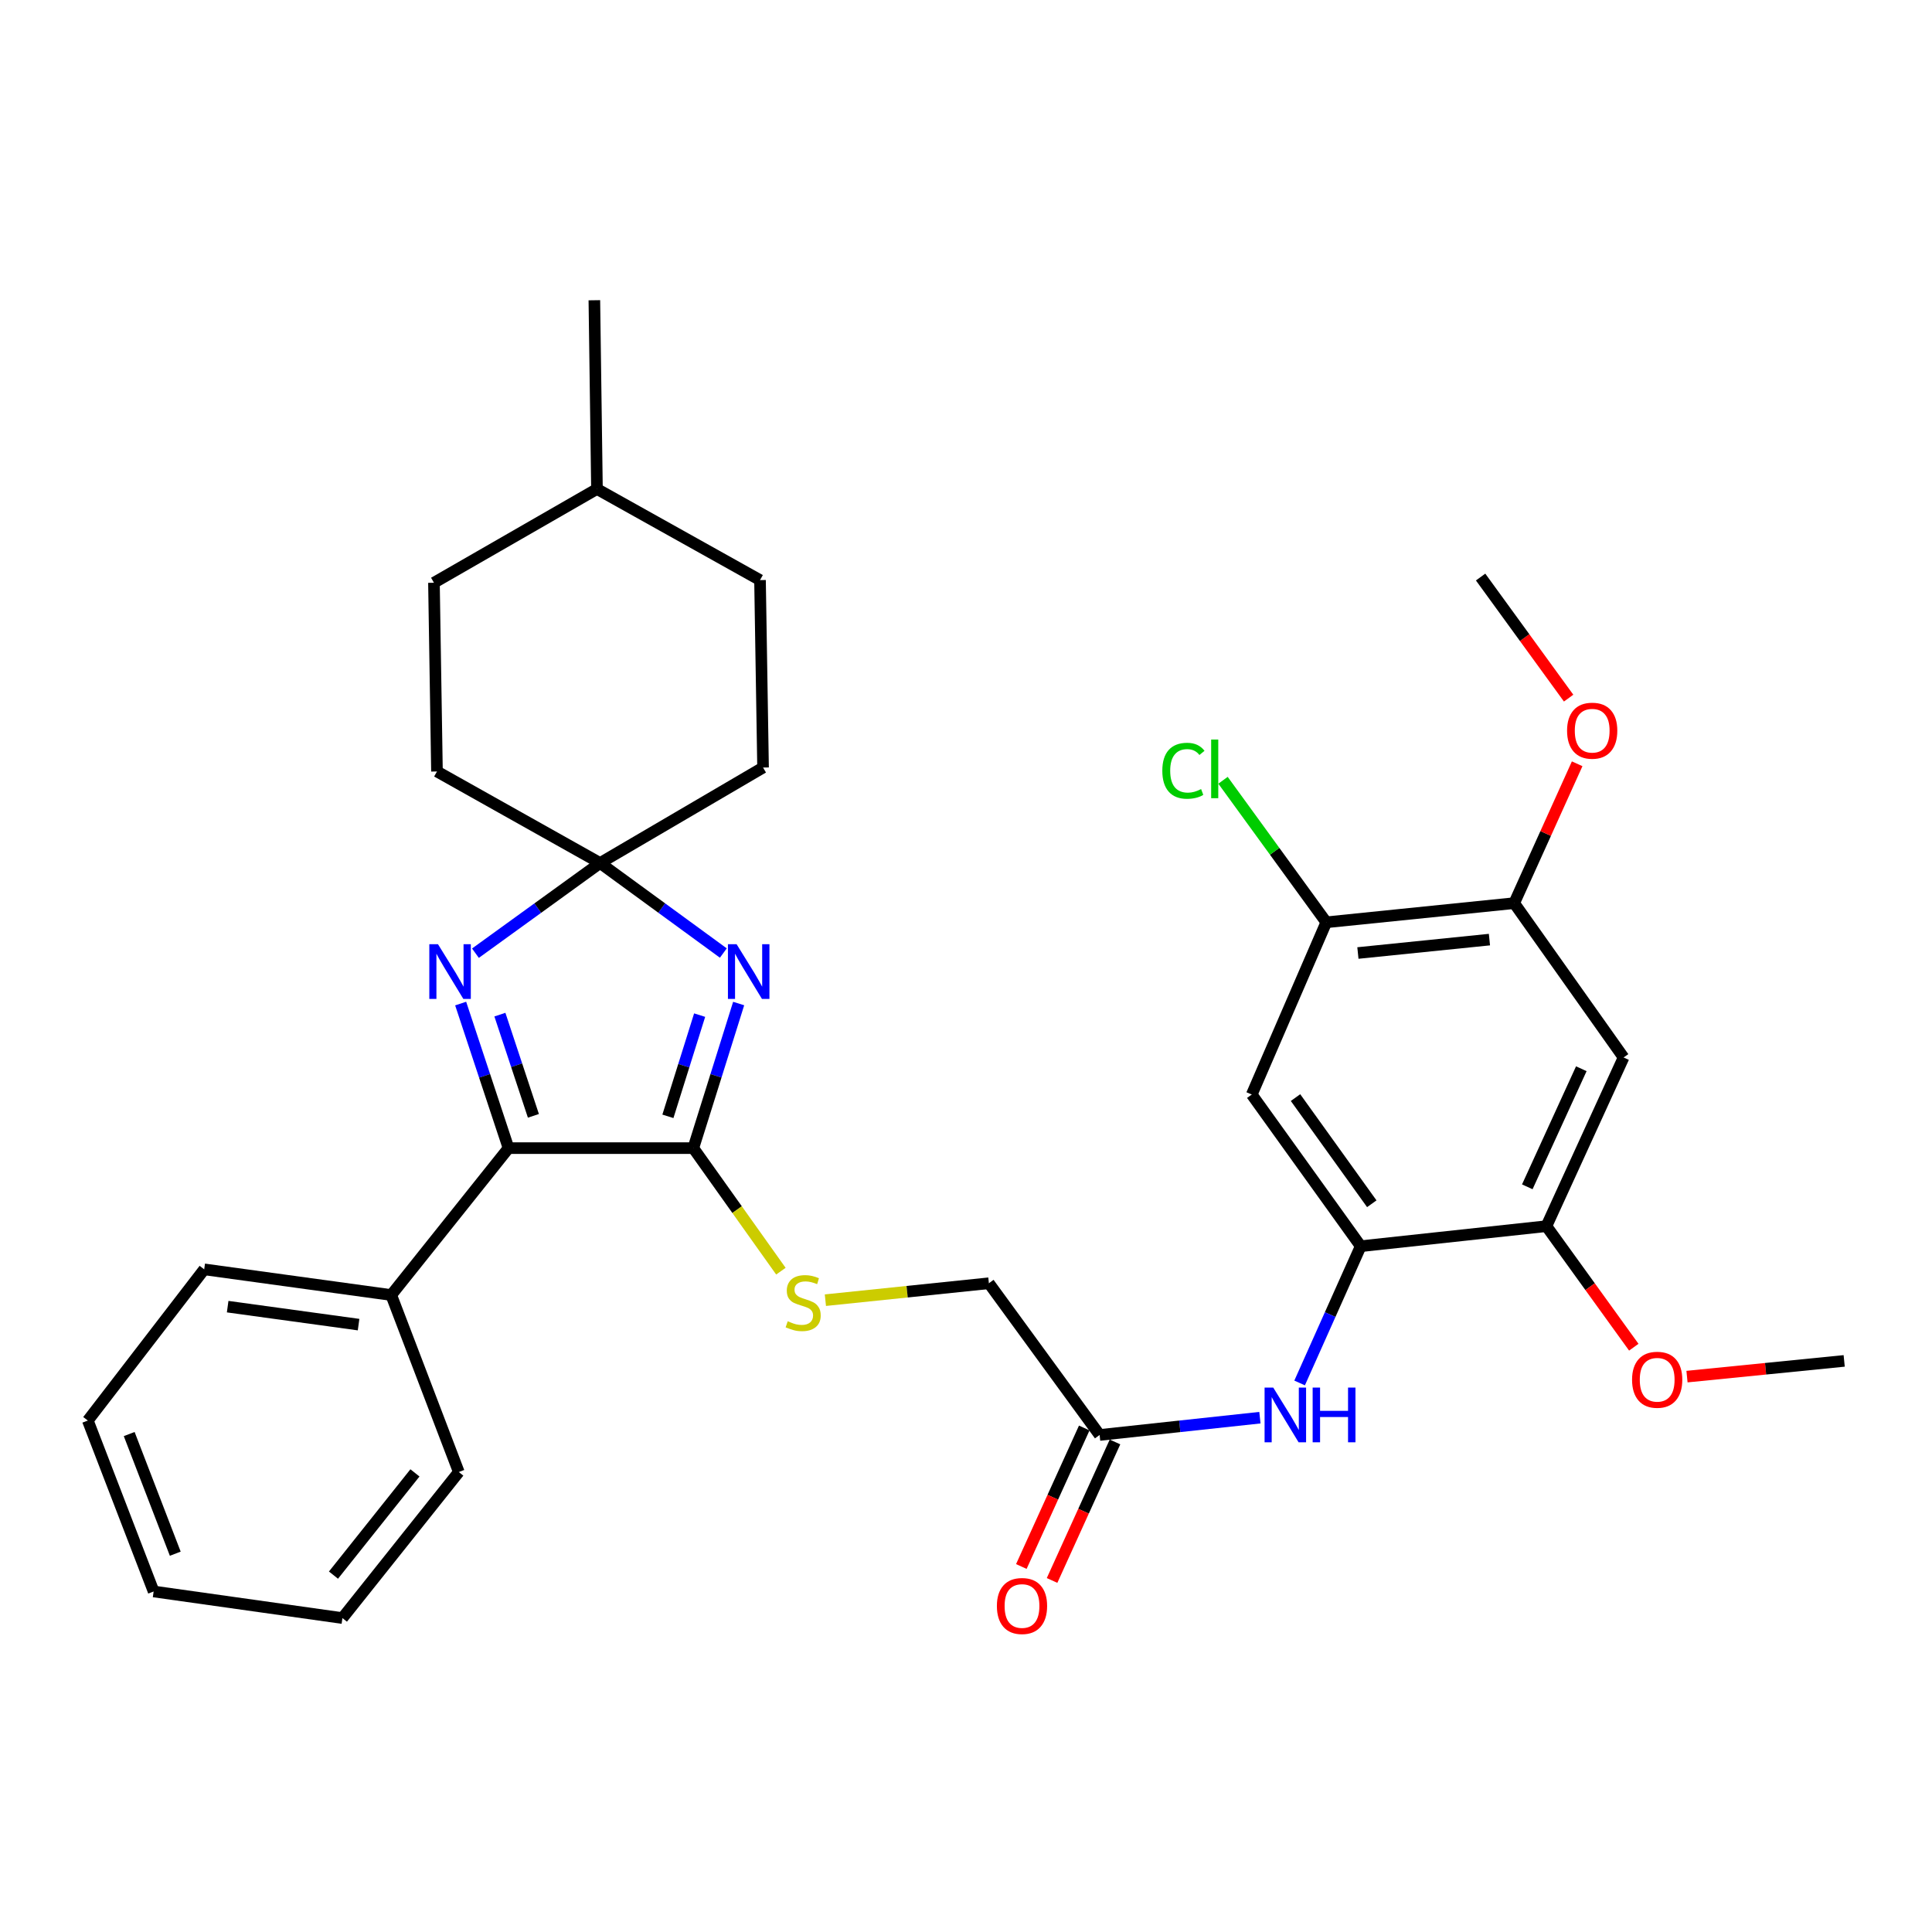 <?xml version='1.0' encoding='iso-8859-1'?>
<svg version='1.1' baseProfile='full'
              xmlns='http://www.w3.org/2000/svg'
                      xmlns:rdkit='http://www.rdkit.org/xml'
                      xmlns:xlink='http://www.w3.org/1999/xlink'
                  xml:space='preserve'
width='1000px' height='1000px' viewBox='0 0 1000 1000'>
<!-- END OF HEADER -->
<rect style='opacity:1.0;fill:#FFFFFF;stroke:none' width='1000' height='1000' x='0' y='0'> </rect>
<path class='bond-0' d='M 382.328,519.428 L 370.594,556.848' style='fill:none;fill-rule:evenodd;stroke:#0000FF;stroke-width:6px;stroke-linecap:butt;stroke-linejoin:miter;stroke-opacity:1' />
<path class='bond-0' d='M 370.594,556.848 L 358.86,594.268' style='fill:none;fill-rule:evenodd;stroke:#000000;stroke-width:6px;stroke-linecap:butt;stroke-linejoin:miter;stroke-opacity:1' />
<path class='bond-0' d='M 362.133,525.425 L 353.919,551.619' style='fill:none;fill-rule:evenodd;stroke:#0000FF;stroke-width:6px;stroke-linecap:butt;stroke-linejoin:miter;stroke-opacity:1' />
<path class='bond-0' d='M 353.919,551.619 L 345.706,577.813' style='fill:none;fill-rule:evenodd;stroke:#000000;stroke-width:6px;stroke-linecap:butt;stroke-linejoin:miter;stroke-opacity:1' />
<path class='bond-2' d='M 374.398,493.291 L 342.499,469.996' style='fill:none;fill-rule:evenodd;stroke:#0000FF;stroke-width:6px;stroke-linecap:butt;stroke-linejoin:miter;stroke-opacity:1' />
<path class='bond-2' d='M 342.499,469.996 L 310.6,446.7' style='fill:none;fill-rule:evenodd;stroke:#000000;stroke-width:6px;stroke-linecap:butt;stroke-linejoin:miter;stroke-opacity:1' />
<path class='bond-3' d='M 358.86,594.268 L 263.213,594.268' style='fill:none;fill-rule:evenodd;stroke:#000000;stroke-width:6px;stroke-linecap:butt;stroke-linejoin:miter;stroke-opacity:1' />
<path class='bond-9' d='M 358.86,594.268 L 381.525,626.112' style='fill:none;fill-rule:evenodd;stroke:#000000;stroke-width:6px;stroke-linecap:butt;stroke-linejoin:miter;stroke-opacity:1' />
<path class='bond-9' d='M 381.525,626.112 L 404.19,657.956' style='fill:none;fill-rule:evenodd;stroke:#CCCC00;stroke-width:6px;stroke-linecap:butt;stroke-linejoin:miter;stroke-opacity:1' />
<path class='bond-1' d='M 246.088,493.37 L 278.344,470.035' style='fill:none;fill-rule:evenodd;stroke:#0000FF;stroke-width:6px;stroke-linecap:butt;stroke-linejoin:miter;stroke-opacity:1' />
<path class='bond-1' d='M 278.344,470.035 L 310.6,446.7' style='fill:none;fill-rule:evenodd;stroke:#000000;stroke-width:6px;stroke-linecap:butt;stroke-linejoin:miter;stroke-opacity:1' />
<path class='bond-32' d='M 238.437,519.44 L 250.825,556.854' style='fill:none;fill-rule:evenodd;stroke:#0000FF;stroke-width:6px;stroke-linecap:butt;stroke-linejoin:miter;stroke-opacity:1' />
<path class='bond-32' d='M 250.825,556.854 L 263.213,594.268' style='fill:none;fill-rule:evenodd;stroke:#000000;stroke-width:6px;stroke-linecap:butt;stroke-linejoin:miter;stroke-opacity:1' />
<path class='bond-32' d='M 258.743,525.171 L 267.415,551.361' style='fill:none;fill-rule:evenodd;stroke:#0000FF;stroke-width:6px;stroke-linecap:butt;stroke-linejoin:miter;stroke-opacity:1' />
<path class='bond-32' d='M 267.415,551.361 L 276.086,577.551' style='fill:none;fill-rule:evenodd;stroke:#000000;stroke-width:6px;stroke-linecap:butt;stroke-linejoin:miter;stroke-opacity:1' />
<path class='bond-16' d='M 310.6,446.7 L 394.956,397.275' style='fill:none;fill-rule:evenodd;stroke:#000000;stroke-width:6px;stroke-linecap:butt;stroke-linejoin:miter;stroke-opacity:1' />
<path class='bond-17' d='M 310.6,446.7 L 226.176,399.314' style='fill:none;fill-rule:evenodd;stroke:#000000;stroke-width:6px;stroke-linecap:butt;stroke-linejoin:miter;stroke-opacity:1' />
<path class='bond-13' d='M 263.213,594.268 L 202.497,670.303' style='fill:none;fill-rule:evenodd;stroke:#000000;stroke-width:6px;stroke-linecap:butt;stroke-linejoin:miter;stroke-opacity:1' />
<path class='bond-4' d='M 704.303,645.033 L 688.491,680.425' style='fill:none;fill-rule:evenodd;stroke:#000000;stroke-width:6px;stroke-linecap:butt;stroke-linejoin:miter;stroke-opacity:1' />
<path class='bond-4' d='M 688.491,680.425 L 672.679,715.818' style='fill:none;fill-rule:evenodd;stroke:#0000FF;stroke-width:6px;stroke-linecap:butt;stroke-linejoin:miter;stroke-opacity:1' />
<path class='bond-5' d='M 704.303,645.033 L 647.907,566.531' style='fill:none;fill-rule:evenodd;stroke:#000000;stroke-width:6px;stroke-linecap:butt;stroke-linejoin:miter;stroke-opacity:1' />
<path class='bond-5' d='M 710.036,623.062 L 670.559,568.11' style='fill:none;fill-rule:evenodd;stroke:#000000;stroke-width:6px;stroke-linecap:butt;stroke-linejoin:miter;stroke-opacity:1' />
<path class='bond-8' d='M 704.303,645.033 L 800.425,634.664' style='fill:none;fill-rule:evenodd;stroke:#000000;stroke-width:6px;stroke-linecap:butt;stroke-linejoin:miter;stroke-opacity:1' />
<path class='bond-10' d='M 647.907,566.531 L 686.488,477.379' style='fill:none;fill-rule:evenodd;stroke:#000000;stroke-width:6px;stroke-linecap:butt;stroke-linejoin:miter;stroke-opacity:1' />
<path class='bond-6' d='M 840.365,547.347 L 800.425,634.664' style='fill:none;fill-rule:evenodd;stroke:#000000;stroke-width:6px;stroke-linecap:butt;stroke-linejoin:miter;stroke-opacity:1' />
<path class='bond-6' d='M 818.483,553.176 L 790.525,614.297' style='fill:none;fill-rule:evenodd;stroke:#000000;stroke-width:6px;stroke-linecap:butt;stroke-linejoin:miter;stroke-opacity:1' />
<path class='bond-11' d='M 840.365,547.347 L 783.746,467.467' style='fill:none;fill-rule:evenodd;stroke:#000000;stroke-width:6px;stroke-linecap:butt;stroke-linejoin:miter;stroke-opacity:1' />
<path class='bond-7' d='M 652.128,733.788 L 610.645,738.263' style='fill:none;fill-rule:evenodd;stroke:#0000FF;stroke-width:6px;stroke-linecap:butt;stroke-linejoin:miter;stroke-opacity:1' />
<path class='bond-7' d='M 610.645,738.263 L 569.162,742.738' style='fill:none;fill-rule:evenodd;stroke:#000000;stroke-width:6px;stroke-linecap:butt;stroke-linejoin:miter;stroke-opacity:1' />
<path class='bond-19' d='M 800.425,634.664 L 823.037,665.987' style='fill:none;fill-rule:evenodd;stroke:#000000;stroke-width:6px;stroke-linecap:butt;stroke-linejoin:miter;stroke-opacity:1' />
<path class='bond-19' d='M 823.037,665.987 L 845.648,697.31' style='fill:none;fill-rule:evenodd;stroke:#FF0000;stroke-width:6px;stroke-linecap:butt;stroke-linejoin:miter;stroke-opacity:1' />
<path class='bond-15' d='M 427.218,672.968 L 469.531,668.587' style='fill:none;fill-rule:evenodd;stroke:#CCCC00;stroke-width:6px;stroke-linecap:butt;stroke-linejoin:miter;stroke-opacity:1' />
<path class='bond-15' d='M 469.531,668.587 L 511.844,664.207' style='fill:none;fill-rule:evenodd;stroke:#000000;stroke-width:6px;stroke-linecap:butt;stroke-linejoin:miter;stroke-opacity:1' />
<path class='bond-18' d='M 686.488,477.379 L 659.758,440.624' style='fill:none;fill-rule:evenodd;stroke:#000000;stroke-width:6px;stroke-linecap:butt;stroke-linejoin:miter;stroke-opacity:1' />
<path class='bond-18' d='M 659.758,440.624 L 633.028,403.87' style='fill:none;fill-rule:evenodd;stroke:#00CC00;stroke-width:6px;stroke-linecap:butt;stroke-linejoin:miter;stroke-opacity:1' />
<path class='bond-35' d='M 686.488,477.379 L 783.746,467.467' style='fill:none;fill-rule:evenodd;stroke:#000000;stroke-width:6px;stroke-linecap:butt;stroke-linejoin:miter;stroke-opacity:1' />
<path class='bond-35' d='M 702.848,493.277 L 770.929,486.338' style='fill:none;fill-rule:evenodd;stroke:#000000;stroke-width:6px;stroke-linecap:butt;stroke-linejoin:miter;stroke-opacity:1' />
<path class='bond-20' d='M 783.746,467.467 L 800.042,431.399' style='fill:none;fill-rule:evenodd;stroke:#000000;stroke-width:6px;stroke-linecap:butt;stroke-linejoin:miter;stroke-opacity:1' />
<path class='bond-20' d='M 800.042,431.399 L 816.338,395.332' style='fill:none;fill-rule:evenodd;stroke:#FF0000;stroke-width:6px;stroke-linecap:butt;stroke-linejoin:miter;stroke-opacity:1' />
<path class='bond-12' d='M 569.162,742.738 L 511.844,664.207' style='fill:none;fill-rule:evenodd;stroke:#000000;stroke-width:6px;stroke-linecap:butt;stroke-linejoin:miter;stroke-opacity:1' />
<path class='bond-14' d='M 561.207,739.124 L 544.924,774.971' style='fill:none;fill-rule:evenodd;stroke:#000000;stroke-width:6px;stroke-linecap:butt;stroke-linejoin:miter;stroke-opacity:1' />
<path class='bond-14' d='M 544.924,774.971 L 528.641,810.819' style='fill:none;fill-rule:evenodd;stroke:#FF0000;stroke-width:6px;stroke-linecap:butt;stroke-linejoin:miter;stroke-opacity:1' />
<path class='bond-14' d='M 577.118,746.351 L 560.835,782.198' style='fill:none;fill-rule:evenodd;stroke:#000000;stroke-width:6px;stroke-linecap:butt;stroke-linejoin:miter;stroke-opacity:1' />
<path class='bond-14' d='M 560.835,782.198 L 544.552,818.046' style='fill:none;fill-rule:evenodd;stroke:#FF0000;stroke-width:6px;stroke-linecap:butt;stroke-linejoin:miter;stroke-opacity:1' />
<path class='bond-24' d='M 202.497,670.303 L 105.695,657.013' style='fill:none;fill-rule:evenodd;stroke:#000000;stroke-width:6px;stroke-linecap:butt;stroke-linejoin:miter;stroke-opacity:1' />
<path class='bond-24' d='M 185.6,685.622 L 117.838,676.319' style='fill:none;fill-rule:evenodd;stroke:#000000;stroke-width:6px;stroke-linecap:butt;stroke-linejoin:miter;stroke-opacity:1' />
<path class='bond-25' d='M 202.497,670.303 L 237.476,761.921' style='fill:none;fill-rule:evenodd;stroke:#000000;stroke-width:6px;stroke-linecap:butt;stroke-linejoin:miter;stroke-opacity:1' />
<path class='bond-22' d='M 394.956,397.275 L 393.383,300.26' style='fill:none;fill-rule:evenodd;stroke:#000000;stroke-width:6px;stroke-linecap:butt;stroke-linejoin:miter;stroke-opacity:1' />
<path class='bond-21' d='M 226.176,399.314 L 224.613,301.628' style='fill:none;fill-rule:evenodd;stroke:#000000;stroke-width:6px;stroke-linecap:butt;stroke-linejoin:miter;stroke-opacity:1' />
<path class='bond-26' d='M 873.185,712.535 L 913.865,708.467' style='fill:none;fill-rule:evenodd;stroke:#FF0000;stroke-width:6px;stroke-linecap:butt;stroke-linejoin:miter;stroke-opacity:1' />
<path class='bond-26' d='M 913.865,708.467 L 954.545,704.399' style='fill:none;fill-rule:evenodd;stroke:#000000;stroke-width:6px;stroke-linecap:butt;stroke-linejoin:miter;stroke-opacity:1' />
<path class='bond-27' d='M 811.918,361.345 L 789.138,330.011' style='fill:none;fill-rule:evenodd;stroke:#FF0000;stroke-width:6px;stroke-linecap:butt;stroke-linejoin:miter;stroke-opacity:1' />
<path class='bond-27' d='M 789.138,330.011 L 766.359,298.677' style='fill:none;fill-rule:evenodd;stroke:#000000;stroke-width:6px;stroke-linecap:butt;stroke-linejoin:miter;stroke-opacity:1' />
<path class='bond-23' d='M 224.613,301.628 L 308.988,253.106' style='fill:none;fill-rule:evenodd;stroke:#000000;stroke-width:6px;stroke-linecap:butt;stroke-linejoin:miter;stroke-opacity:1' />
<path class='bond-33' d='M 393.383,300.26 L 308.988,253.106' style='fill:none;fill-rule:evenodd;stroke:#000000;stroke-width:6px;stroke-linecap:butt;stroke-linejoin:miter;stroke-opacity:1' />
<path class='bond-28' d='M 308.988,253.106 L 307.639,155.401' style='fill:none;fill-rule:evenodd;stroke:#000000;stroke-width:6px;stroke-linecap:butt;stroke-linejoin:miter;stroke-opacity:1' />
<path class='bond-29' d='M 105.695,657.013 L 45.455,735.272' style='fill:none;fill-rule:evenodd;stroke:#000000;stroke-width:6px;stroke-linecap:butt;stroke-linejoin:miter;stroke-opacity:1' />
<path class='bond-30' d='M 237.476,761.921 L 177.236,837.511' style='fill:none;fill-rule:evenodd;stroke:#000000;stroke-width:6px;stroke-linecap:butt;stroke-linejoin:miter;stroke-opacity:1' />
<path class='bond-30' d='M 214.774,762.369 L 172.606,815.281' style='fill:none;fill-rule:evenodd;stroke:#000000;stroke-width:6px;stroke-linecap:butt;stroke-linejoin:miter;stroke-opacity:1' />
<path class='bond-34' d='M 45.455,735.272 L 79.521,823.744' style='fill:none;fill-rule:evenodd;stroke:#000000;stroke-width:6px;stroke-linecap:butt;stroke-linejoin:miter;stroke-opacity:1' />
<path class='bond-34' d='M 66.872,742.263 L 90.719,804.194' style='fill:none;fill-rule:evenodd;stroke:#000000;stroke-width:6px;stroke-linecap:butt;stroke-linejoin:miter;stroke-opacity:1' />
<path class='bond-31' d='M 177.236,837.511 L 79.521,823.744' style='fill:none;fill-rule:evenodd;stroke:#000000;stroke-width:6px;stroke-linecap:butt;stroke-linejoin:miter;stroke-opacity:1' />
<path  class='atom-0' d='M 381.259 488.713
L 390.539 503.713
Q 391.459 505.193, 392.939 507.873
Q 394.419 510.553, 394.499 510.713
L 394.499 488.713
L 398.259 488.713
L 398.259 517.033
L 394.379 517.033
L 384.419 500.633
Q 383.259 498.713, 382.019 496.513
Q 380.819 494.313, 380.459 493.633
L 380.459 517.033
L 376.779 517.033
L 376.779 488.713
L 381.259 488.713
' fill='#0000FF'/>
<path  class='atom-2' d='M 226.692 488.713
L 235.972 503.713
Q 236.892 505.193, 238.372 507.873
Q 239.852 510.553, 239.932 510.713
L 239.932 488.713
L 243.692 488.713
L 243.692 517.033
L 239.812 517.033
L 229.852 500.633
Q 228.692 498.713, 227.452 496.513
Q 226.252 494.313, 225.892 493.633
L 225.892 517.033
L 222.212 517.033
L 222.212 488.713
L 226.692 488.713
' fill='#0000FF'/>
<path  class='atom-8' d='M 659.025 718.209
L 668.305 733.209
Q 669.225 734.689, 670.705 737.369
Q 672.185 740.049, 672.265 740.209
L 672.265 718.209
L 676.025 718.209
L 676.025 746.529
L 672.145 746.529
L 662.185 730.129
Q 661.025 728.209, 659.785 726.009
Q 658.585 723.809, 658.225 723.129
L 658.225 746.529
L 654.545 746.529
L 654.545 718.209
L 659.025 718.209
' fill='#0000FF'/>
<path  class='atom-8' d='M 679.425 718.209
L 683.265 718.209
L 683.265 730.249
L 697.745 730.249
L 697.745 718.209
L 701.585 718.209
L 701.585 746.529
L 697.745 746.529
L 697.745 733.449
L 683.265 733.449
L 683.265 746.529
L 679.425 746.529
L 679.425 718.209
' fill='#0000FF'/>
<path  class='atom-10' d='M 407.722 683.878
Q 408.042 683.998, 409.362 684.558
Q 410.682 685.118, 412.122 685.478
Q 413.602 685.798, 415.042 685.798
Q 417.722 685.798, 419.282 684.518
Q 420.842 683.198, 420.842 680.918
Q 420.842 679.358, 420.042 678.398
Q 419.282 677.438, 418.082 676.918
Q 416.882 676.398, 414.882 675.798
Q 412.362 675.038, 410.842 674.318
Q 409.362 673.598, 408.282 672.078
Q 407.242 670.558, 407.242 667.998
Q 407.242 664.438, 409.642 662.238
Q 412.082 660.038, 416.882 660.038
Q 420.162 660.038, 423.882 661.598
L 422.962 664.678
Q 419.562 663.278, 417.002 663.278
Q 414.242 663.278, 412.722 664.438
Q 411.202 665.558, 411.242 667.518
Q 411.242 669.038, 412.002 669.958
Q 412.802 670.878, 413.922 671.398
Q 415.082 671.918, 417.002 672.518
Q 419.562 673.318, 421.082 674.118
Q 422.602 674.918, 423.682 676.558
Q 424.802 678.158, 424.802 680.918
Q 424.802 684.838, 422.162 686.958
Q 419.562 689.038, 415.202 689.038
Q 412.682 689.038, 410.762 688.478
Q 408.882 687.958, 406.642 687.038
L 407.722 683.878
' fill='#CCCC00'/>
<path  class='atom-15' d='M 515.989 831.261
Q 515.989 824.461, 519.349 820.661
Q 522.709 816.861, 528.989 816.861
Q 535.269 816.861, 538.629 820.661
Q 541.989 824.461, 541.989 831.261
Q 541.989 838.141, 538.589 842.061
Q 535.189 845.941, 528.989 845.941
Q 522.749 845.941, 519.349 842.061
Q 515.989 838.181, 515.989 831.261
M 528.989 842.741
Q 533.309 842.741, 535.629 839.861
Q 537.989 836.941, 537.989 831.261
Q 537.989 825.701, 535.629 822.901
Q 533.309 820.061, 528.989 820.061
Q 524.669 820.061, 522.309 822.861
Q 519.989 825.661, 519.989 831.261
Q 519.989 836.981, 522.309 839.861
Q 524.669 842.741, 528.989 842.741
' fill='#FF0000'/>
<path  class='atom-19' d='M 601.613 398.945
Q 601.613 391.905, 604.893 388.225
Q 608.213 384.505, 614.493 384.505
Q 620.333 384.505, 623.453 388.625
L 620.813 390.785
Q 618.533 387.785, 614.493 387.785
Q 610.213 387.785, 607.933 390.665
Q 605.693 393.505, 605.693 398.945
Q 605.693 404.545, 608.013 407.425
Q 610.373 410.305, 614.933 410.305
Q 618.053 410.305, 621.693 408.425
L 622.813 411.425
Q 621.333 412.385, 619.093 412.945
Q 616.853 413.505, 614.373 413.505
Q 608.213 413.505, 604.893 409.745
Q 601.613 405.985, 601.613 398.945
' fill='#00CC00'/>
<path  class='atom-19' d='M 626.893 382.785
L 630.573 382.785
L 630.573 413.145
L 626.893 413.145
L 626.893 382.785
' fill='#00CC00'/>
<path  class='atom-20' d='M 844.753 714.158
Q 844.753 707.358, 848.113 703.558
Q 851.473 699.758, 857.753 699.758
Q 864.033 699.758, 867.393 703.558
Q 870.753 707.358, 870.753 714.158
Q 870.753 721.038, 867.353 724.958
Q 863.953 728.838, 857.753 728.838
Q 851.513 728.838, 848.113 724.958
Q 844.753 721.078, 844.753 714.158
M 857.753 725.638
Q 862.073 725.638, 864.393 722.758
Q 866.753 719.838, 866.753 714.158
Q 866.753 708.598, 864.393 705.798
Q 862.073 702.958, 857.753 702.958
Q 853.433 702.958, 851.073 705.758
Q 848.753 708.558, 848.753 714.158
Q 848.753 719.878, 851.073 722.758
Q 853.433 725.638, 857.753 725.638
' fill='#FF0000'/>
<path  class='atom-21' d='M 811.114 378.201
Q 811.114 371.401, 814.474 367.601
Q 817.834 363.801, 824.114 363.801
Q 830.394 363.801, 833.754 367.601
Q 837.114 371.401, 837.114 378.201
Q 837.114 385.081, 833.714 389.001
Q 830.314 392.881, 824.114 392.881
Q 817.874 392.881, 814.474 389.001
Q 811.114 385.121, 811.114 378.201
M 824.114 389.681
Q 828.434 389.681, 830.754 386.801
Q 833.114 383.881, 833.114 378.201
Q 833.114 372.641, 830.754 369.841
Q 828.434 367.001, 824.114 367.001
Q 819.794 367.001, 817.434 369.801
Q 815.114 372.601, 815.114 378.201
Q 815.114 383.921, 817.434 386.801
Q 819.794 389.681, 824.114 389.681
' fill='#FF0000'/>
</svg>
